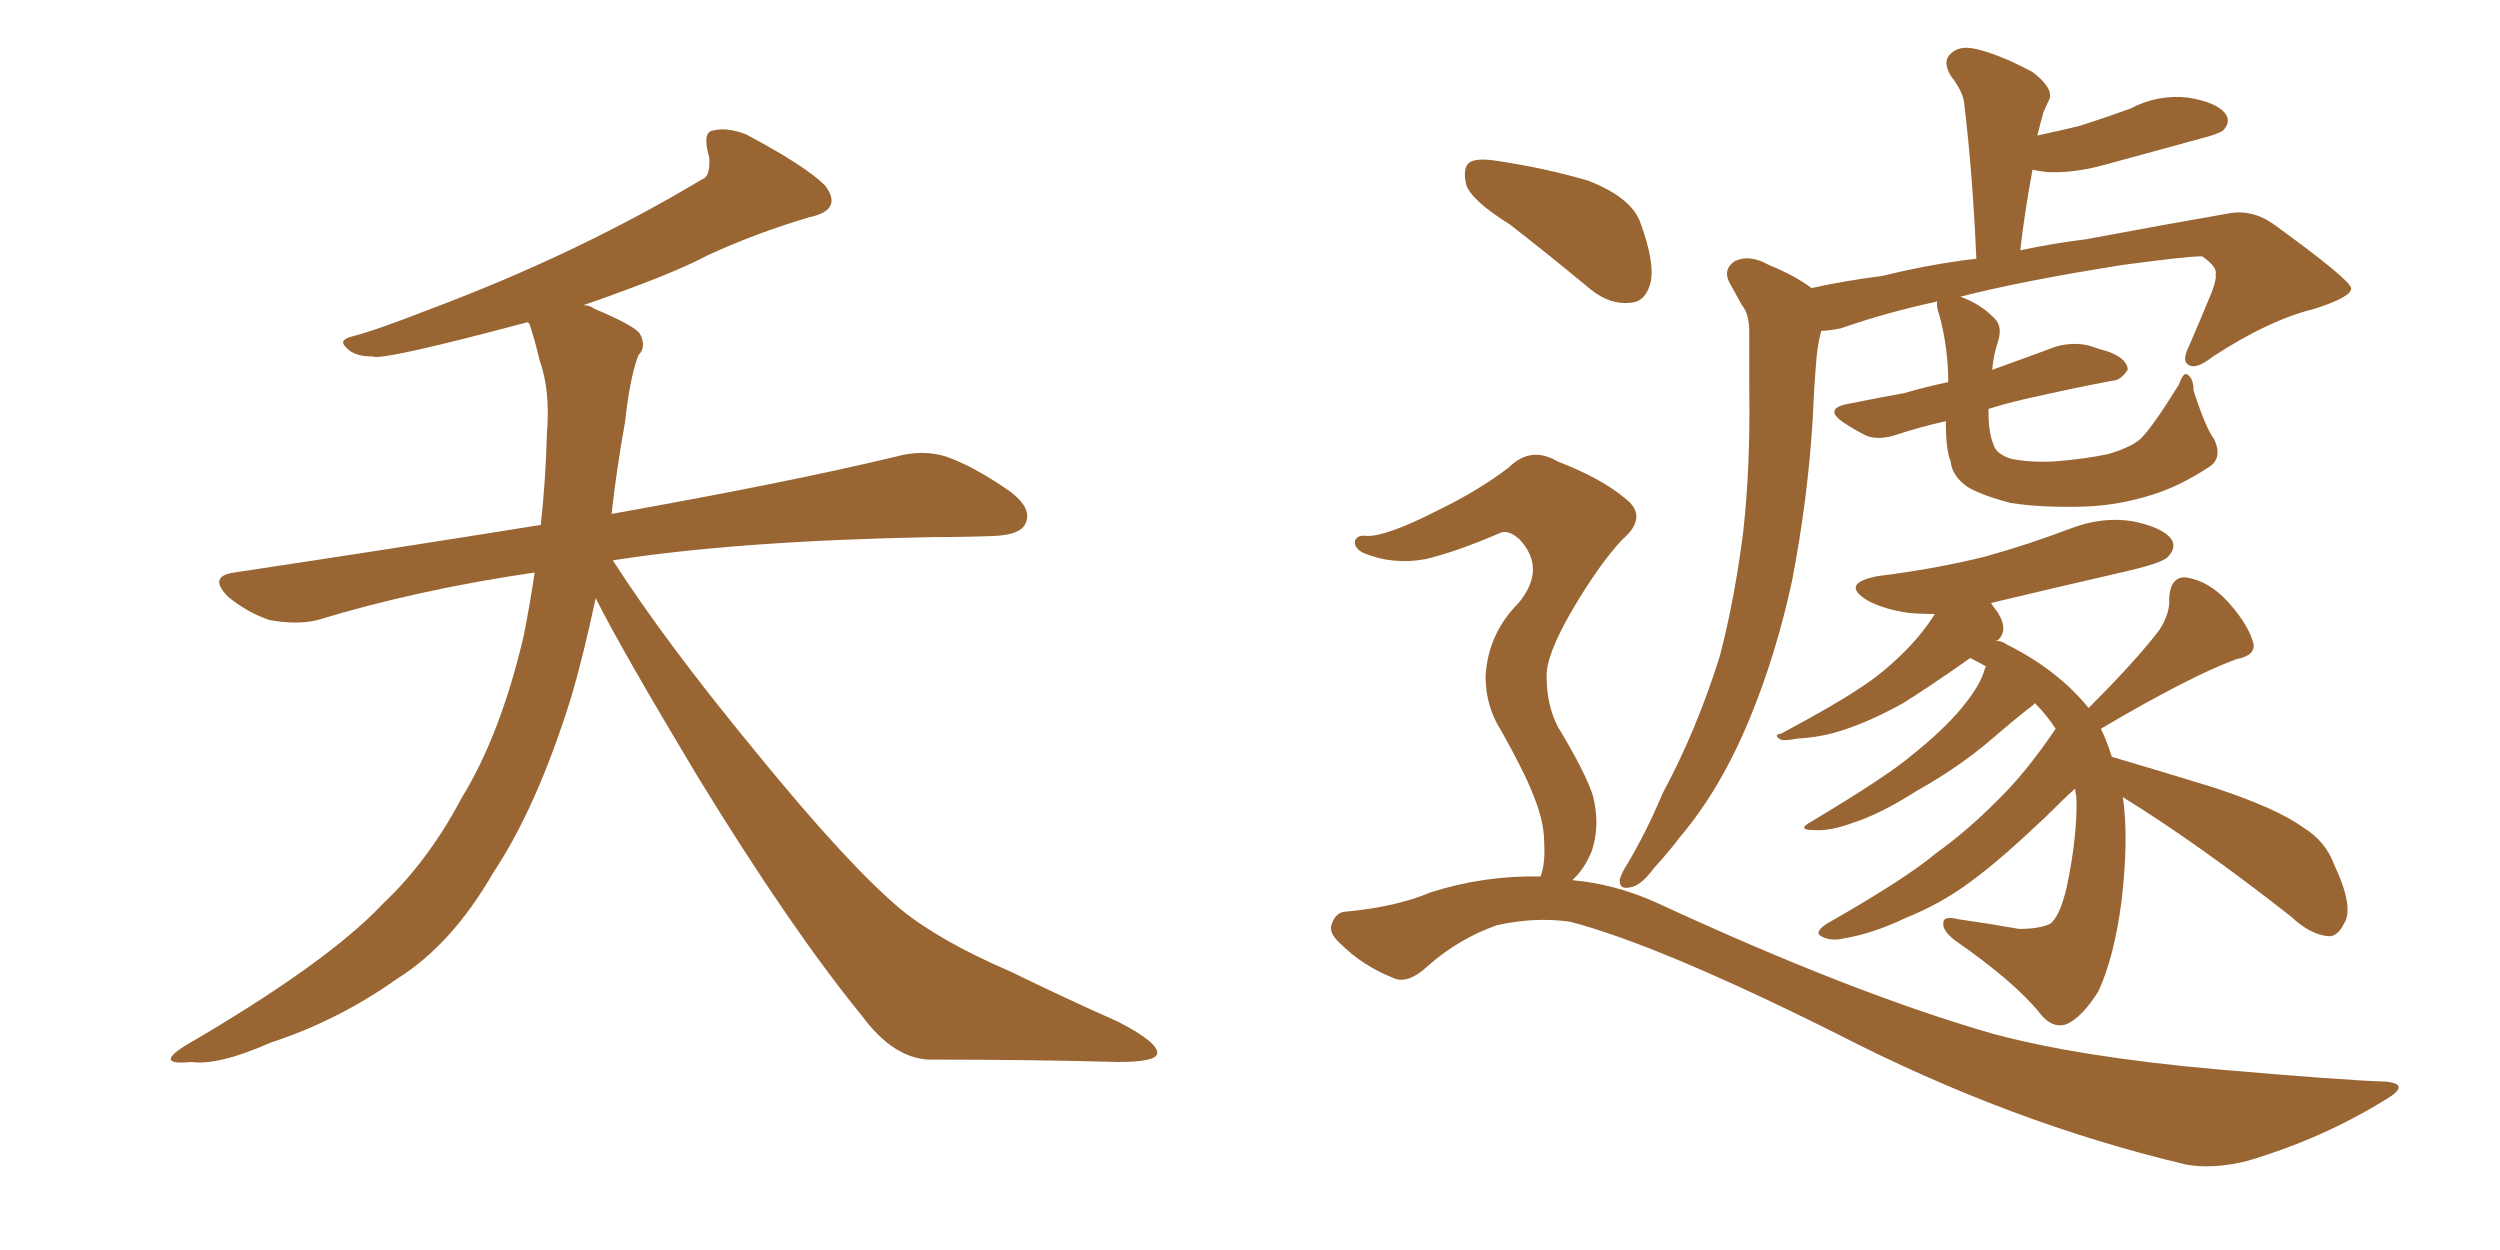 <svg xmlns="http://www.w3.org/2000/svg" xmlns:xlink="http://www.w3.org/1999/xlink" width="300" height="150"><path fill="#996633" padding="10" d="M64.16 68.70L64.16 68.70L64.16 68.70Q50.10 70.75 38.09 74.41L38.09 74.41Q35.60 75 32.37 74.41L32.37 74.41Q29.74 73.54 27.39 71.63L27.39 71.63Q24.90 69.14 28.13 68.70L28.13 68.70Q47.61 65.77 64.89 62.99L64.89 62.99Q65.48 57.71 65.63 52.00L65.63 52.00Q66.06 46.88 64.75 43.21L64.75 43.21Q64.16 40.72 63.57 38.96L63.57 38.96Q63.43 38.67 63.28 38.67L63.28 38.67Q45.70 43.36 44.68 42.77L44.68 42.77Q42.48 42.77 41.60 41.75L41.60 41.75Q40.58 40.87 42.04 40.43L42.04 40.43Q44.97 39.70 51.71 37.06L51.71 37.06Q69.29 30.47 84.23 21.53L84.23 21.53Q85.25 21.24 85.11 18.90L85.11 18.90Q84.23 15.82 85.55 15.67L85.55 15.67Q87.16 15.23 89.50 16.11L89.50 16.11Q96.68 19.92 99.02 22.27L99.02 22.27Q101.22 25.20 97.12 26.07L97.12 26.07Q90.67 27.98 84.96 30.62L84.96 30.62Q80.57 32.96 70.02 36.62L70.02 36.62Q70.75 36.62 71.34 37.06L71.34 37.06Q75.88 38.96 76.76 39.99L76.76 39.99Q77.64 41.60 76.61 42.63L76.61 42.63Q75.59 45.26 75 50.68L75 50.68Q73.97 56.40 73.39 61.67L73.39 61.67Q94.78 57.86 107.52 54.79L107.52 54.79Q110.74 53.91 113.53 54.79L113.53 54.79Q116.89 55.96 121.29 59.03L121.29 59.03Q123.93 61.08 123.05 62.84L123.05 62.84Q122.46 64.16 119.38 64.31L119.38 64.31Q116.02 64.45 112.06 64.45L112.06 64.45Q88.62 64.89 73.54 67.24L73.54 67.24Q79.83 77.05 90.82 90.38L90.82 90.38Q101.81 103.86 108.11 109.13L108.11 109.13Q112.79 112.94 121.29 116.60L121.29 116.60Q127.88 119.82 134.18 122.61L134.18 122.61Q139.01 125.10 138.87 126.42L138.87 126.42Q138.72 127.44 134.18 127.44L134.18 127.44Q123.63 127.15 111.33 127.15L111.33 127.15Q107.08 126.86 103.42 121.88L103.42 121.88Q94.92 111.47 83.79 93.31L83.79 93.31Q74.56 77.93 71.48 71.78L71.48 71.78Q70.02 78.66 68.55 83.64L68.55 83.64Q64.45 96.83 59.18 104.74L59.18 104.74Q54.20 113.38 47.61 117.48L47.61 117.48Q40.58 122.46 32.52 125.10L32.52 125.10Q26.22 127.88 23.00 127.44L23.00 127.44Q18.46 127.88 22.12 125.54L22.12 125.54Q39.26 115.58 46.00 108.40L46.00 108.40Q51.42 103.27 55.37 95.80L55.37 95.80Q60.06 88.18 62.84 76.32L62.84 76.32Q63.57 72.66 64.16 68.70ZM265.72 52.73L265.72 52.73Q266.75 55.08 264.99 56.10L264.99 56.10Q261.62 58.30 258.40 59.33L258.40 59.33Q254.30 60.64 250.20 60.79L250.20 60.79Q244.92 60.94 241.26 60.35L241.26 60.35Q237.89 59.47 236.13 58.45L236.13 58.45Q234.23 57.13 234.08 55.37L234.08 55.37Q233.50 54.05 233.50 50.54L233.50 50.54Q230.27 51.27 227.64 52.15L227.64 52.15Q225.44 52.88 223.97 52.29L223.97 52.29Q222.51 51.56 221.19 50.68L221.19 50.68Q218.85 49.07 221.63 48.49L221.63 48.49Q225.29 47.75 228.52 47.17L228.52 47.17Q231.01 46.44 233.79 45.85L233.79 45.85Q233.79 41.89 232.76 37.94L232.76 37.94Q232.32 36.77 232.47 36.18L232.47 36.18Q226.32 37.50 220.90 39.40L220.90 39.40Q219.43 39.70 218.55 39.70L218.55 39.70Q218.12 41.31 217.97 43.07L217.97 43.07Q217.68 46.58 217.53 50.24L217.53 50.24Q216.94 59.91 215.04 69.73L215.04 69.73Q213.13 78.52 210.06 85.99L210.06 85.99Q206.54 94.63 201.56 100.49L201.56 100.49Q200.24 102.25 198.49 104.15L198.49 104.15Q196.88 106.35 195.56 106.49L195.56 106.49Q194.24 106.79 194.38 105.47L194.38 105.47Q194.68 104.59 195.26 103.71L195.26 103.71Q197.61 99.76 199.51 95.21L199.51 95.21Q203.61 87.60 206.40 78.66L206.40 78.66Q208.15 71.92 209.18 63.87L209.18 63.87Q210.06 55.96 209.91 46.73L209.91 46.73Q209.91 43.07 209.91 39.84L209.91 39.84Q209.91 37.65 209.03 36.62L209.03 36.62Q208.15 35.01 207.57 33.98L207.57 33.98Q206.69 32.37 208.15 31.35L208.15 31.35Q209.91 30.47 212.26 31.79L212.26 31.79Q215.48 33.11 217.38 34.57L217.38 34.57Q221.34 33.69 225.88 33.11L225.88 33.11Q231.88 31.64 237.16 31.05L237.16 31.05Q236.72 20.80 235.69 12.30L235.69 12.30Q235.55 10.99 234.08 9.08L234.08 9.08Q233.06 7.32 234.08 6.45L234.08 6.45Q235.11 5.42 237.01 5.86L237.01 5.86Q239.79 6.45 243.90 8.64L243.90 8.64Q246.39 10.55 245.95 11.87L245.95 11.87Q245.65 12.45 245.21 13.48L245.21 13.48Q244.92 14.50 244.48 16.26L244.48 16.26Q247.27 15.67 249.61 15.09L249.61 15.09Q252.83 14.06 255.62 13.04L255.62 13.04Q258.98 11.28 262.65 11.72L262.65 11.72Q266.02 12.30 267.04 13.62L267.04 13.62Q267.77 14.65 266.75 15.67L266.75 15.67Q266.16 16.11 263.82 16.70L263.82 16.70Q257.96 18.31 252.54 19.78L252.54 19.78Q248.88 20.80 245.65 20.65L245.65 20.65Q244.48 20.51 243.90 20.36L243.90 20.36Q243.02 25.05 242.43 30.03L242.43 30.03Q246.68 29.15 250.34 28.71L250.34 28.71Q259.72 26.95 267.33 25.63L267.33 25.63Q270.26 25.05 272.90 26.95L272.90 26.95Q281.98 33.54 282.13 34.57L282.13 34.57Q282.28 35.60 277.73 37.06L277.73 37.06Q272.31 38.38 265.58 42.77L265.58 42.77Q263.53 44.38 262.65 43.80L262.65 43.80Q261.77 43.36 262.65 41.60L262.65 41.60Q264.11 38.23 265.43 35.01L265.43 35.01Q266.02 33.40 265.87 32.96L265.87 32.96Q266.16 32.08 264.26 30.76L264.26 30.76Q262.35 30.76 254.74 31.79L254.74 31.79Q242.72 33.69 235.25 35.60L235.25 35.60Q237.60 36.47 239.06 37.94L239.06 37.94Q240.38 38.96 239.79 40.87L239.79 40.87Q239.21 42.63 239.06 44.38L239.06 44.38Q242.72 43.07 246.68 41.60L246.68 41.60Q248.73 41.02 250.63 41.46L250.63 41.46Q252.39 42.04 252.98 42.19L252.98 42.19Q255.32 43.07 255.32 44.38L255.32 44.38Q254.44 45.70 253.42 45.70L253.42 45.70Q249.46 46.44 244.92 47.46L244.92 47.46Q241.41 48.19 238.62 49.07L238.62 49.07Q238.62 49.37 238.62 49.51L238.62 49.51Q238.62 51.86 239.21 53.32L239.21 53.32Q239.50 54.49 241.41 55.08L241.41 55.08Q243.75 55.52 246.53 55.37L246.53 55.37Q250.20 55.08 252.98 54.49L252.98 54.49Q255.91 53.61 256.93 52.59L256.93 52.59Q258.40 51.12 261.47 46.14L261.47 46.14Q262.06 44.53 262.50 44.97L262.50 44.97Q263.23 45.41 263.23 46.88L263.23 46.88Q264.70 51.42 265.72 52.73ZM254.74 95.65L254.74 95.65Q255.47 100.49 254.59 108.11L254.59 108.11Q253.71 114.84 251.81 118.95L251.81 118.95Q249.90 122.02 248.00 122.90L248.00 122.90Q246.24 123.49 244.78 121.58L244.78 121.58Q241.70 117.77 234.52 112.79L234.52 112.79Q233.06 111.62 233.20 110.74L233.20 110.74Q233.20 109.86 234.96 110.30L234.96 110.30Q239.06 110.89 242.29 111.47L242.29 111.47Q244.63 111.47 245.95 110.89L245.95 110.89Q247.12 110.16 248.00 106.49L248.00 106.49Q249.32 100.20 249.17 95.65L249.17 95.65Q249.02 95.07 249.02 94.63L249.02 94.63Q248.00 95.51 245.36 98.14L245.36 98.14Q239.94 103.27 236.72 105.62L236.72 105.62Q233.06 108.40 228.66 110.16L228.66 110.16Q224.71 112.06 221.04 112.65L221.04 112.65Q219.58 112.94 218.55 112.35L218.55 112.35Q217.68 111.91 219.14 110.89L219.14 110.89Q228.66 105.47 232.32 102.39L232.32 102.39Q235.99 99.76 239.50 96.24L239.50 96.24Q243.02 92.87 246.68 87.45L246.68 87.45Q245.51 85.69 244.19 84.38L244.19 84.38Q244.04 84.52 243.90 84.67L243.90 84.67Q242.14 85.99 238.92 88.77L238.92 88.77Q234.96 92.14 229.98 94.92L229.98 94.92Q225.59 97.71 222.36 98.73L222.36 98.73Q219.58 99.76 217.68 99.61L217.68 99.61Q215.48 99.61 217.38 98.58L217.38 98.58Q226.46 93.16 229.54 90.53L229.54 90.53Q233.20 87.60 235.40 84.96L235.40 84.96Q237.45 82.47 238.04 80.71L238.04 80.71Q238.18 80.13 238.33 79.98L238.33 79.98Q237.30 79.39 236.43 78.96L236.43 78.96Q231.45 82.47 228.37 84.38L228.37 84.38Q224.41 86.57 221.19 87.60L221.19 87.60Q218.55 88.48 215.77 88.62L215.77 88.62Q214.16 88.92 213.72 88.77L213.72 88.77Q212.70 88.18 213.72 88.04L213.72 88.04Q220.31 84.52 223.10 82.62L223.10 82.62Q225.88 80.86 228.52 78.22L228.52 78.22Q230.71 76.03 232.18 73.68L232.18 73.68Q230.42 73.68 228.96 73.54L228.96 73.54Q226.03 73.10 224.12 72.07L224.12 72.07Q220.75 70.02 225.29 69.14L225.29 69.14Q232.32 68.26 238.18 66.80L238.18 66.80Q243.46 65.33 248.44 63.43L248.44 63.43Q252.25 61.96 255.91 62.55L255.91 62.55Q259.57 63.28 260.60 64.75L260.60 64.75Q261.18 65.77 260.16 66.80L260.16 66.80Q259.57 67.53 255.18 68.55L255.18 68.55Q246.83 70.46 238.92 72.36L238.92 72.36Q239.21 72.80 239.65 73.39L239.65 73.39Q240.53 74.71 240.38 75.73L240.38 75.73Q240.09 76.76 239.50 76.90L239.50 76.90Q240.23 76.90 240.82 77.34L240.82 77.34Q246.97 80.42 250.63 84.96L250.63 84.96Q256.35 79.25 259.13 75.59L259.13 75.59Q260.45 73.54 260.30 71.78L260.30 71.78Q260.45 69.14 262.35 69.29L262.35 69.29Q265.14 69.73 267.48 72.36L267.48 72.36Q269.82 75 270.41 77.20L270.41 77.20Q270.70 78.66 268.36 79.10L268.36 79.10Q262.79 81.15 252.10 87.45L252.10 87.45Q252.83 88.92 253.42 90.82L253.42 90.82Q257.96 92.14 265.58 94.48L265.58 94.48Q273.19 96.97 276.42 99.32L276.42 99.32Q279.05 100.93 280.08 103.71L280.08 103.71Q282.57 108.98 281.25 110.89L281.25 110.89Q280.52 112.35 279.49 112.35L279.49 112.35Q277.29 112.21 274.95 110.01L274.95 110.01Q263.96 101.37 254.74 95.65ZM181.20 26.95L181.20 26.95Q176.51 24.02 175.93 22.12L175.93 22.12Q175.49 20.07 176.37 19.48L176.37 19.48Q177.25 18.90 179.88 19.34L179.88 19.34Q185.60 20.21 190.58 21.68L190.58 21.68Q195.85 23.73 196.88 26.81L196.88 26.81Q198.63 31.64 198.05 33.98L198.05 33.98Q197.46 36.18 195.70 36.33L195.70 36.33Q193.21 36.62 190.87 34.72L190.87 34.72Q185.74 30.47 181.20 26.95ZM184.86 105.18L184.86 105.18L184.86 105.18Q185.45 103.71 185.30 101.07L185.30 101.07Q185.30 98.58 183.98 95.36L183.98 95.36Q182.96 92.72 180.18 87.74L180.18 87.74Q178.27 84.81 178.27 81.15L178.27 81.15Q178.56 76.03 182.23 72.36L182.23 72.36Q185.60 68.26 182.37 64.75L182.37 64.75Q180.91 63.43 179.88 64.01L179.88 64.01Q174.76 66.21 171.09 67.09L171.09 67.09Q167.14 67.82 163.62 66.36L163.62 66.36Q162.45 65.77 162.60 64.89L162.60 64.89Q162.89 64.16 163.92 64.31L163.92 64.31Q166.26 64.45 172.56 61.23L172.56 61.23Q177.39 58.89 181.05 56.10L181.05 56.10Q183.69 53.47 186.91 55.37L186.91 55.37Q192.19 57.42 194.97 59.77L194.97 59.77Q197.90 61.96 194.68 64.75L194.68 64.75Q192.04 67.53 188.82 72.95L188.82 72.95Q185.45 78.66 185.60 81.30L185.60 81.30Q185.60 84.52 186.91 87.16L186.91 87.16Q190.28 92.72 191.16 95.51L191.16 95.51Q192.04 99.02 191.02 102.10L191.02 102.10Q190.14 104.30 188.67 105.62L188.67 105.62Q193.65 106.05 198.63 108.25L198.63 108.25Q222.36 119.24 239.21 124.07L239.21 124.07Q249.61 126.86 266.02 128.32L266.02 128.32Q281.25 129.64 286.23 129.79L286.23 129.79Q289.45 130.08 286.23 131.98L286.23 131.98Q278.61 136.67 269.68 139.31L269.68 139.31Q265.58 140.33 262.35 139.75L262.35 139.75Q241.26 134.77 220.46 124.07L220.46 124.07Q199.07 113.38 188.38 110.60L188.38 110.60Q184.13 110.01 179.59 111.04L179.59 111.04Q175.05 112.65 171.39 115.87L171.39 115.87Q168.90 118.21 167.14 117.33L167.14 117.33Q163.48 115.87 160.84 113.23L160.84 113.23Q159.38 111.91 159.81 110.89L159.81 110.89Q160.25 109.57 161.28 109.42L161.28 109.42Q167.58 108.84 171.68 107.08L171.68 107.08Q178.13 105.03 184.86 105.18Z"/></svg>